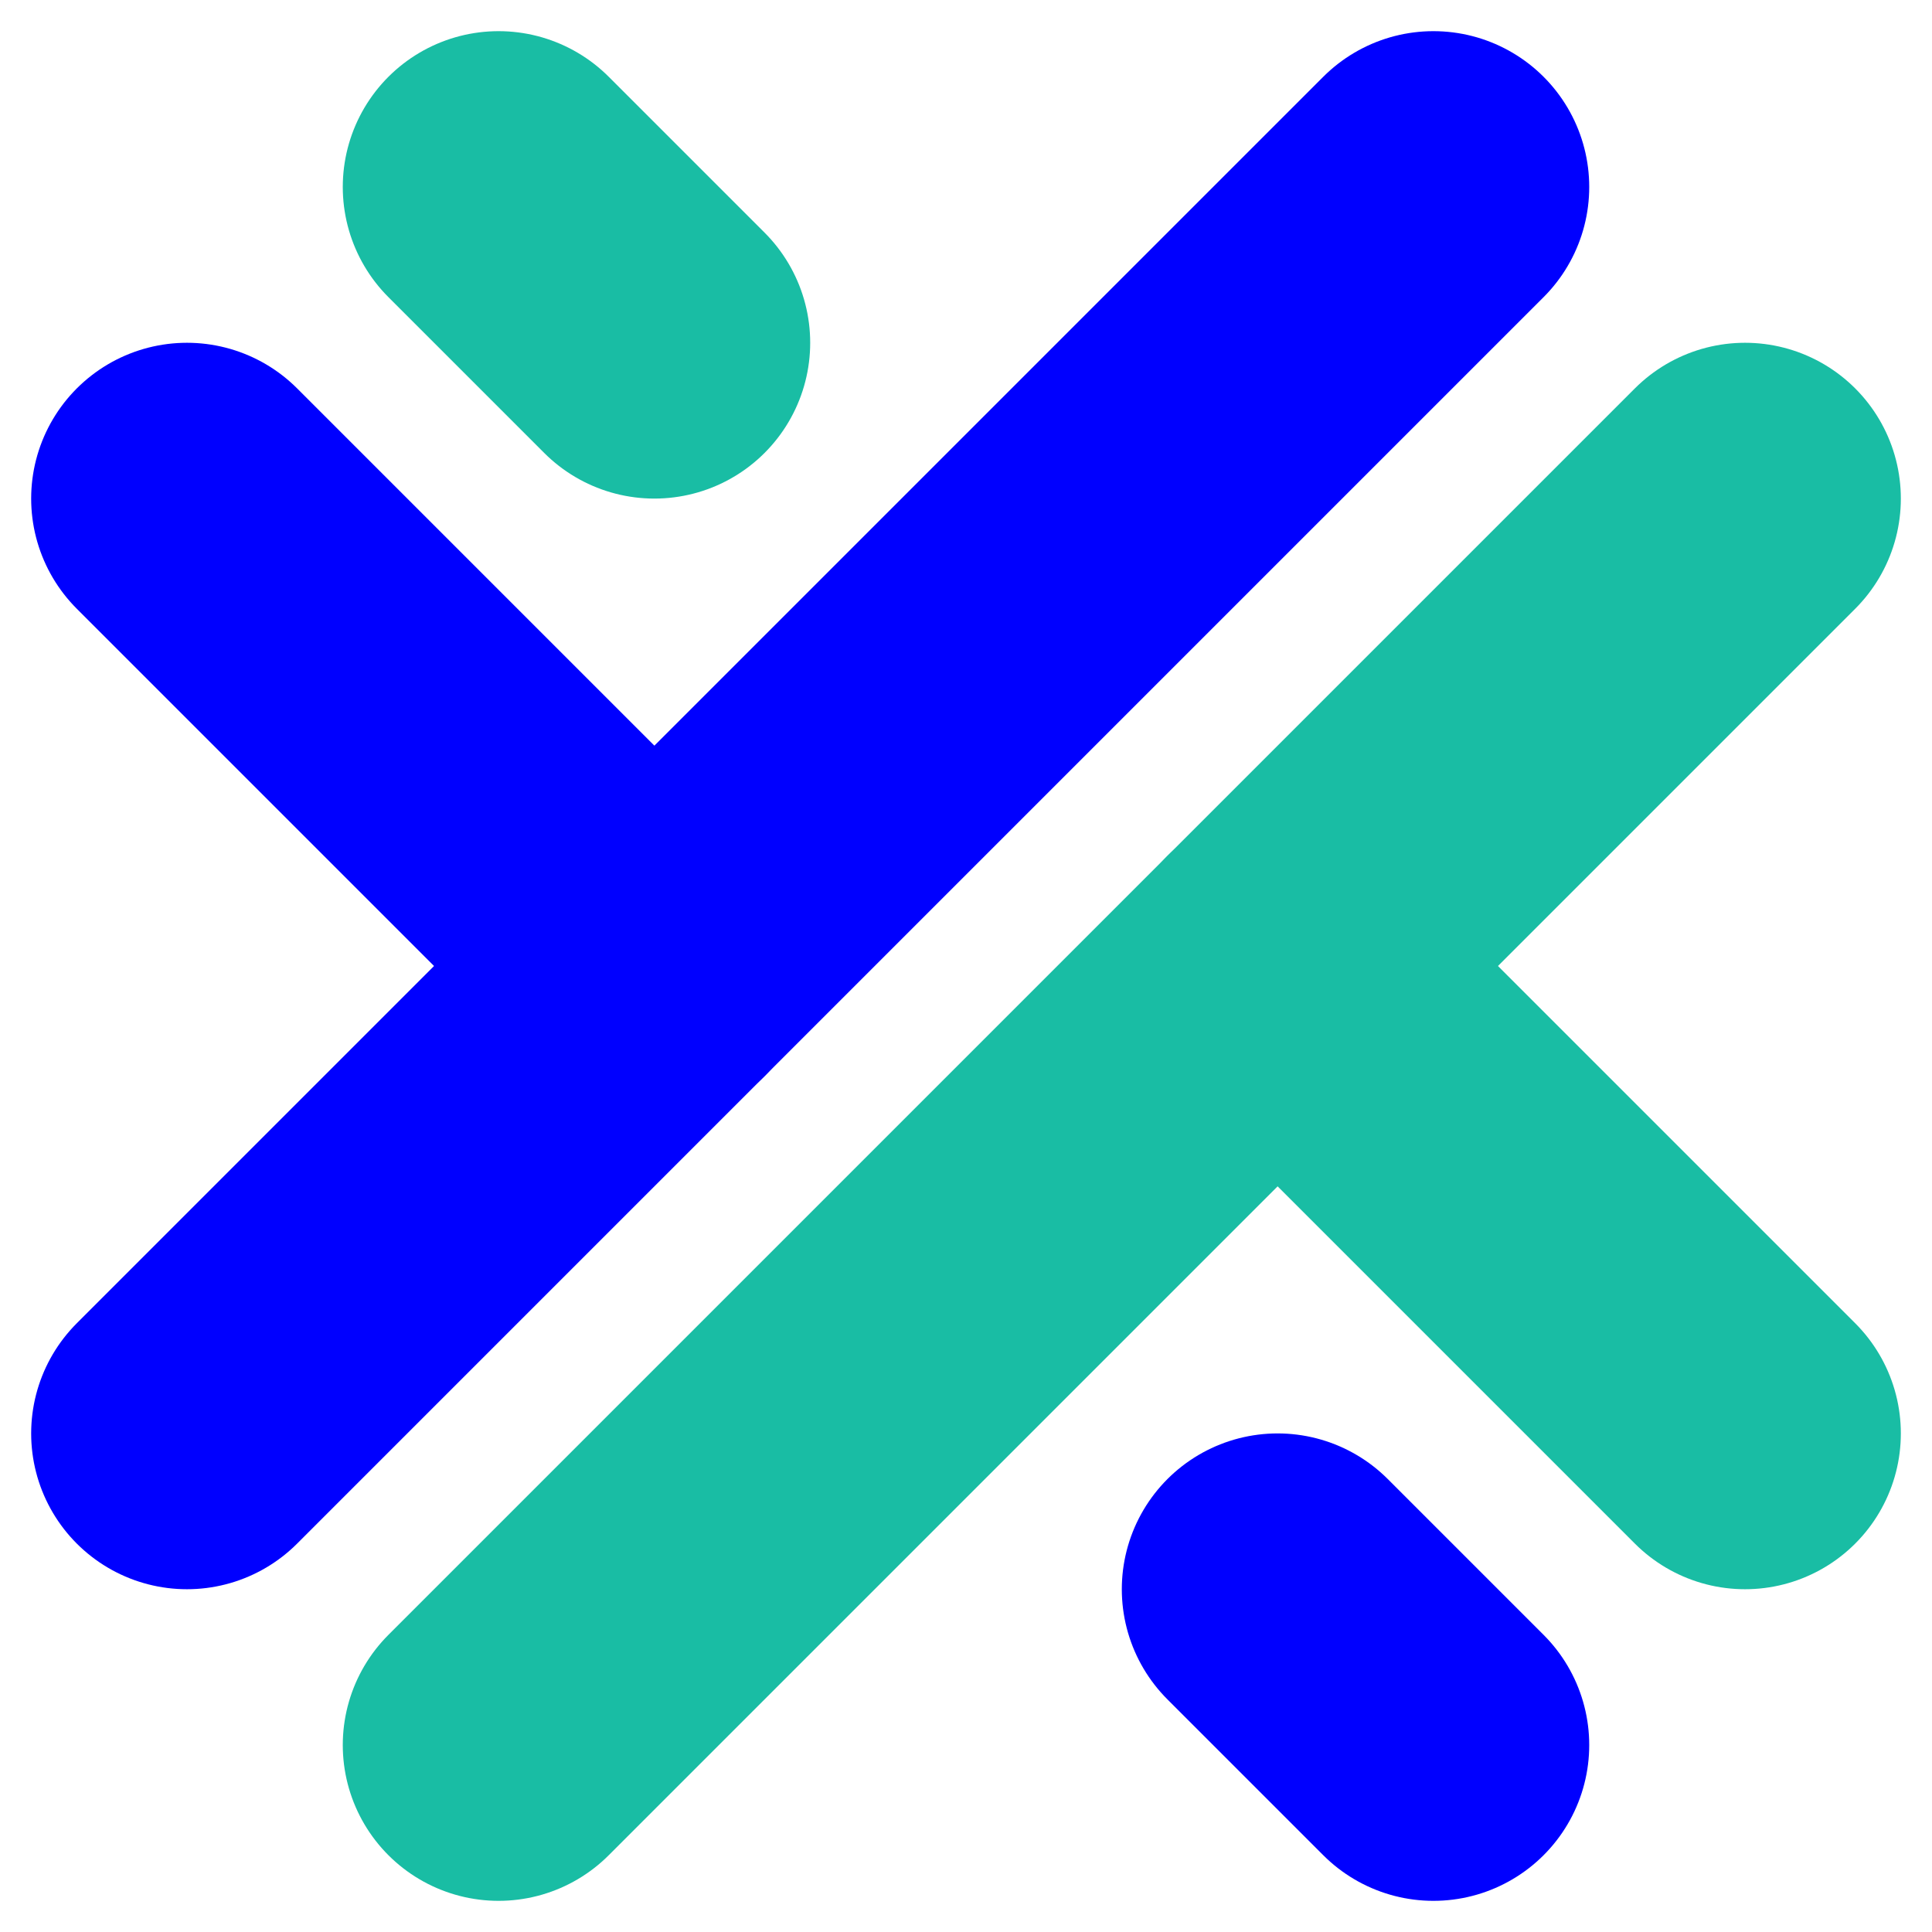 <svg xmlns="http://www.w3.org/2000/svg" width="1240.0" height="1240.0">
  <rect width="100%" height="100%" fill="transparent"/>
  <line x1="320.0" y1="120.0" x2="420.0" y2="220.0" stroke="#19BDA4" stroke-width="200.0" stroke-linecap="round" />
  <line x1="120.0" y1="320.0" x2="420.0" y2="620.0" stroke="#0000FF" stroke-width="200.0" stroke-linecap="round" />
  <line x1="820.0" y1="620.0" x2="1120.0" y2="920.0" stroke="#19BDA4" stroke-width="200.0" stroke-linecap="round" />
  <line x1="820.0" y1="1020.0" x2="920.0" y2="1120.0" stroke="#0000FF" stroke-width="200.0" stroke-linecap="round" />
  <line x1="120.0" y1="920.0" x2="920.0" y2="120.0" stroke="#0000FF" stroke-width="200.0" stroke-linecap="round" />
  <line x1="320.0" y1="1120.0" x2="1120.0" y2="320.0" stroke="#19BDA4" stroke-width="200.0" stroke-linecap="round" />
</svg>